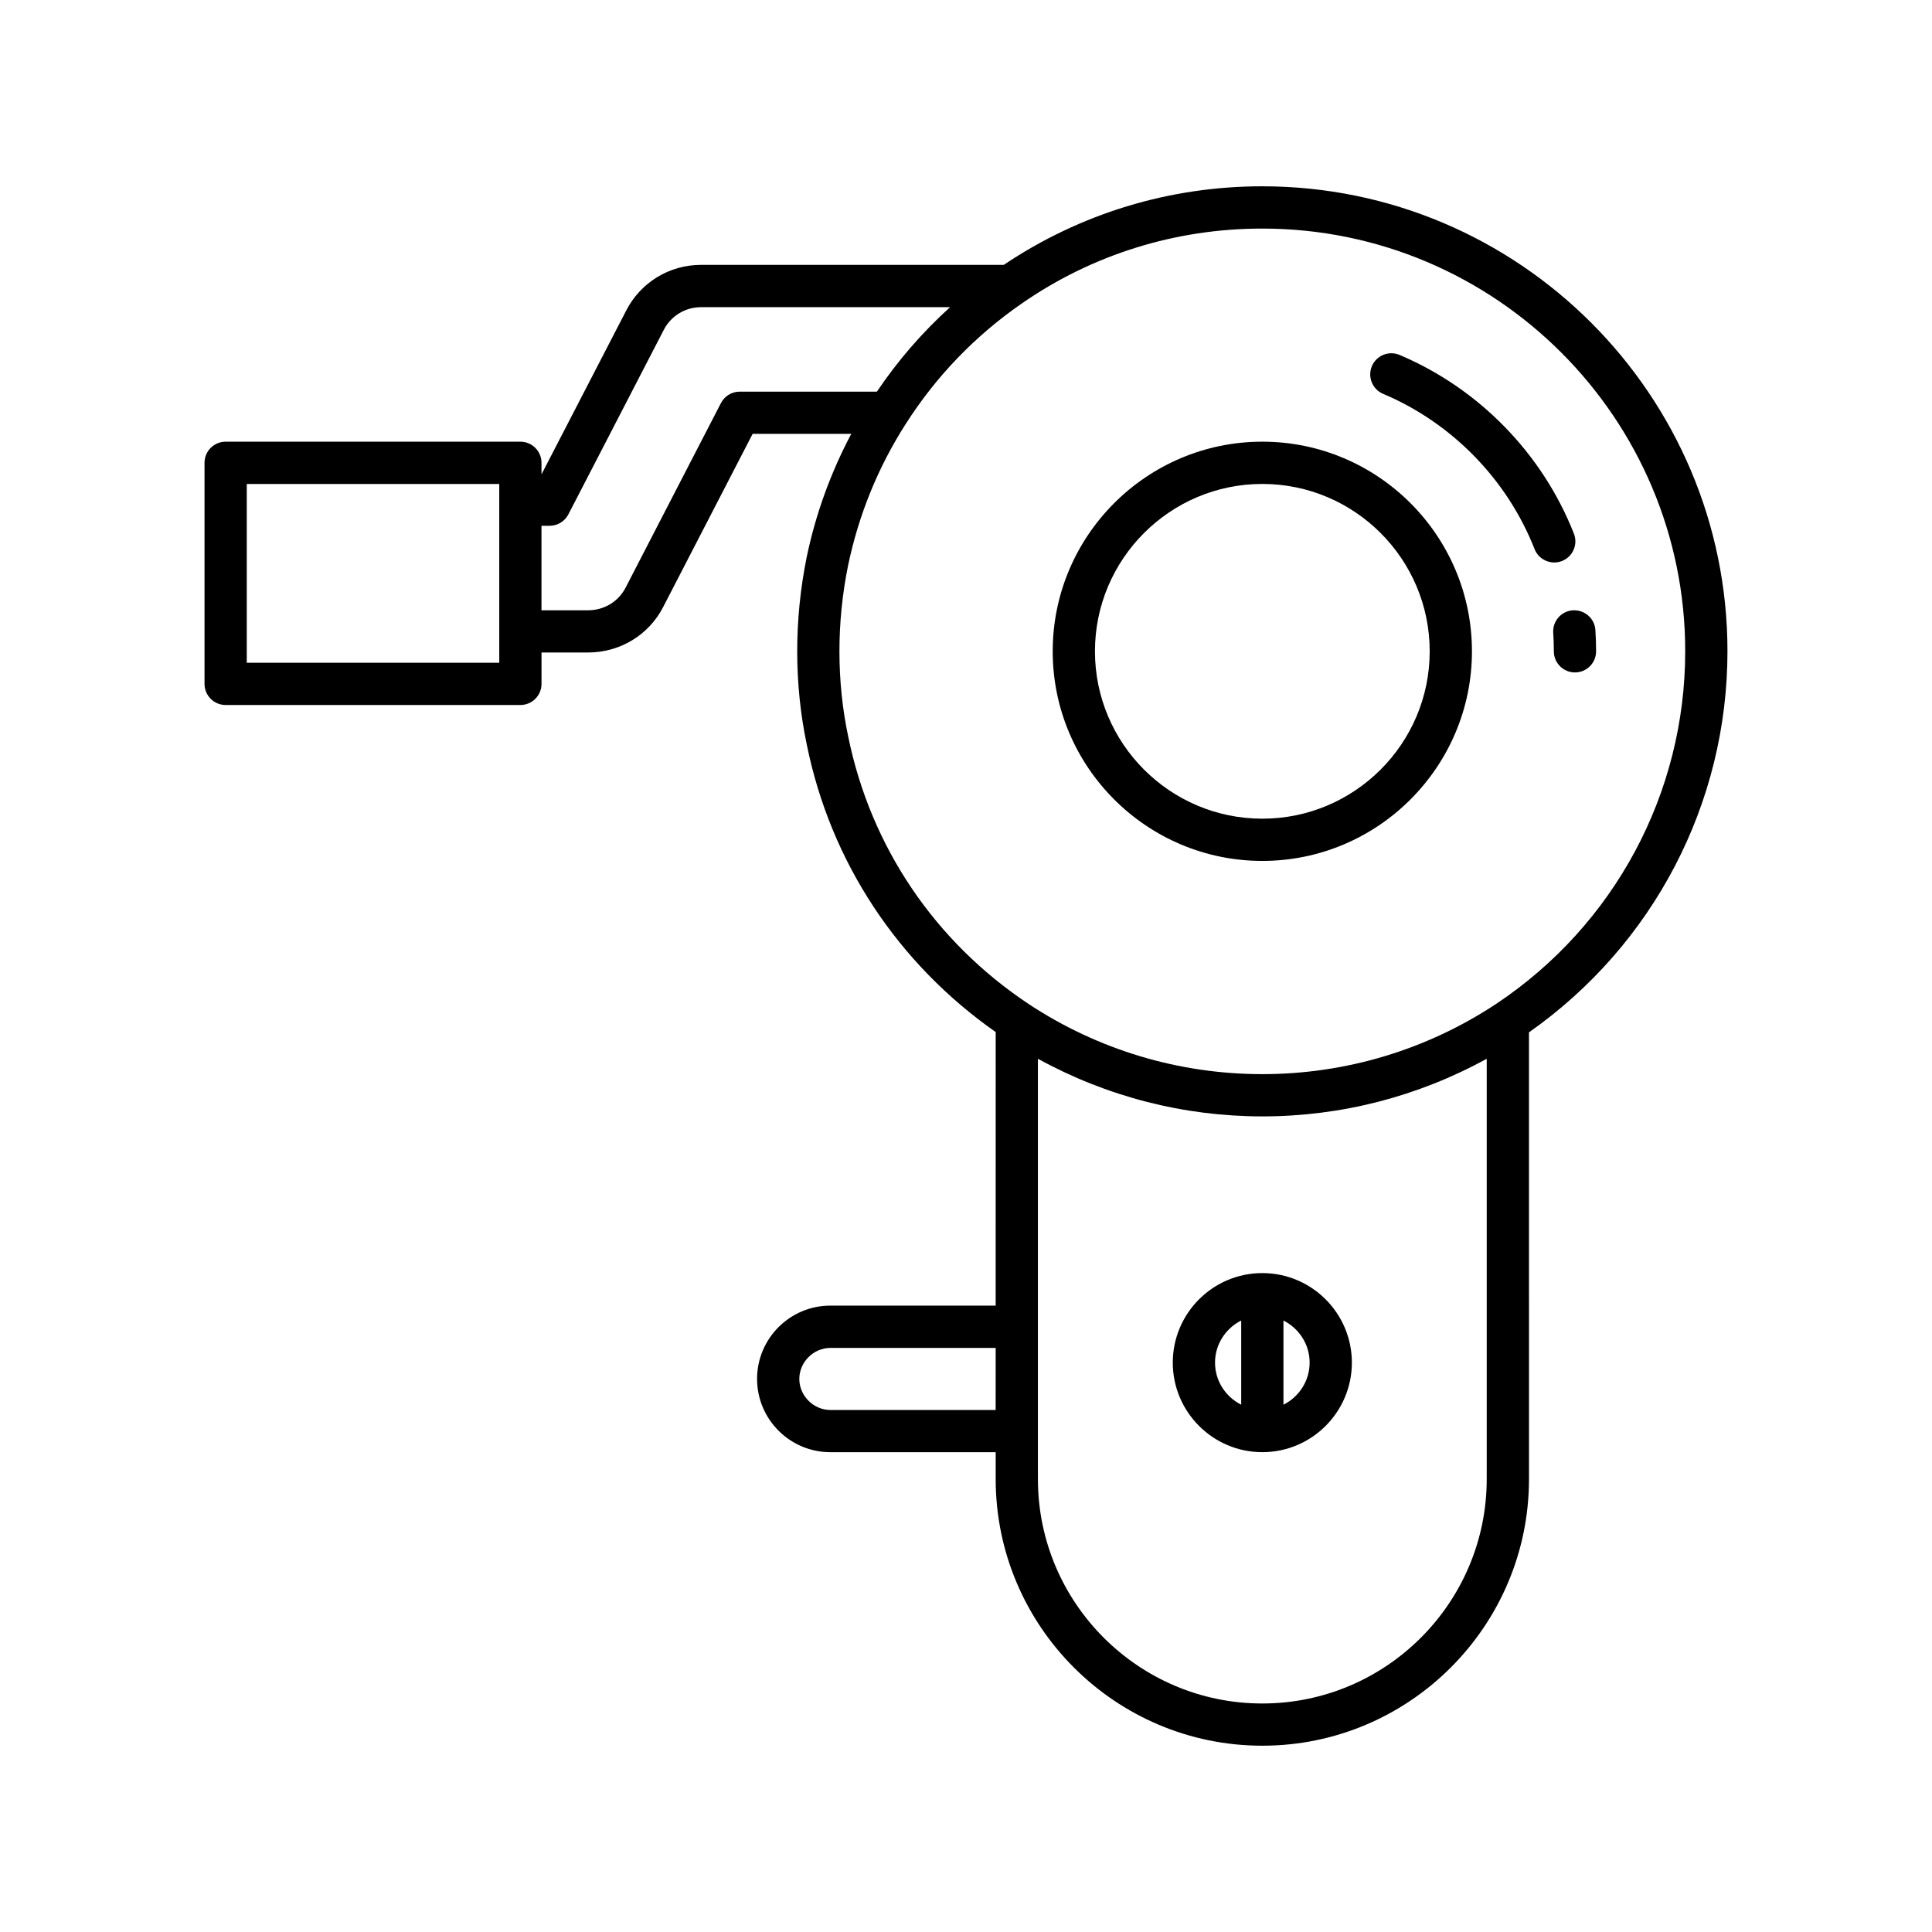 <?xml version="1.0" encoding="UTF-8"?>
<!-- Uploaded to: ICON Repo, www.iconrepo.com, Generator: ICON Repo Mixer Tools -->
<svg fill="#000000" width="800px" height="800px" version="1.1" viewBox="144 144 512 512" xmlns="http://www.w3.org/2000/svg">
 <g>
  <path d="m478.53 193.37c-24.633 0-48.266 7.227-68.52 20.824h-80.215c-8.43 0-16.051 4.668-19.867 12.152l-22.426 43.367v-3.062c0-3.094-2.504-5.598-5.598-5.598h-78.105c-3.094 0-5.598 2.504-5.598 5.598v58.582c0 3.094 2.504 5.598 5.598 5.598h78.109c3.094 0 5.598-2.504 5.598-5.598v-8.316h12.34c8.48 0 16.117-4.648 19.926-12.098l23.684-45.844h26.141c-5.418 10.215-9.406 21.141-11.812 32.648-1.668 8.25-2.516 16.645-2.516 24.957 0 8.488 0.871 16.902 2.582 24.965 6.34 30.973 24.098 57.773 50.02 75.965l-0.008 72.496h-43.812c-10.711 0-19.418 8.707-19.418 19.418s8.707 19.422 19.418 19.422h43.816v7.117c0 38.965 31.703 70.668 70.664 70.668 38.965 0 70.668-31.703 70.668-70.668l-0.004-118.38c32.973-23.156 52.602-60.66 52.602-101 0-67.941-55.297-123.21-123.27-123.21zm-202.22 126.27h-66.914v-47.387h66.914zm131.55 198.02h-43.812c-4.457 0-8.223-3.766-8.223-8.227 0-4.457 3.766-8.223 8.223-8.223h43.816zm-67.824-269.87c-2.094 0-4.012 1.168-4.977 3.027l-25.258 48.895c-1.898 3.711-5.711 6.019-9.965 6.019h-12.34v-22.391h2.152c2.094 0 4.012-1.168 4.977-3.027l25.258-48.844c1.906-3.746 5.707-6.066 9.906-6.066h65.996c-7.34 6.644-13.832 14.125-19.402 22.391zm197.96 288.18c0 32.793-26.676 59.473-59.473 59.473-32.789 0-59.465-26.676-59.465-59.473v-111.39c18.188 10 38.547 15.277 59.473 15.277 20.918 0 41.27-5.273 59.465-15.273zm2.492-125.92c-18.43 12.176-39.852 18.609-61.961 18.609-22.105 0-43.535-6.434-61.949-18.602-24.852-16.531-41.82-41.656-47.777-70.781-1.559-7.34-2.344-14.973-2.344-22.688 0-7.566 0.77-15.215 2.285-22.703 2.809-13.438 7.938-26.047 15.258-37.492 8.07-12.668 18.438-23.43 30.82-31.992 18.711-12.973 40.742-19.828 63.707-19.828 61.797 0 112.07 50.25 112.07 112.01 0.004 37.625-18.738 72.566-50.105 93.465z"/>
  <path d="m478.53 261.05c-30.629 0-55.551 24.922-55.551 55.551 0 30.629 24.922 55.551 55.551 55.551s55.551-24.922 55.551-55.551c0-30.629-24.922-55.551-55.551-55.551zm0 99.91c-24.457 0-44.355-19.898-44.355-44.355s19.898-44.355 44.355-44.355c24.457 0 44.355 19.898 44.355 44.355s-19.898 44.355-44.355 44.355z"/>
  <path d="m454.8 505.11c0 13.086 10.645 23.73 23.73 23.73 13.086 0 23.73-10.645 23.73-23.73 0-13.086-10.645-23.73-23.73-23.73-13.086 0-23.73 10.641-23.73 23.73zm18.133 11.152c-4.094-2.066-6.938-6.266-6.938-11.156 0-4.887 2.844-9.09 6.938-11.156zm11.195-22.309c4.094 2.066 6.938 6.266 6.938 11.156 0 4.887-2.844 9.09-6.938 11.156z"/>
  <path d="m555.62 311.69c0.109 1.629 0.164 3.262 0.164 4.914 0 3.094 2.504 5.598 5.598 5.598s5.598-2.504 5.598-5.598c0-1.891-0.066-3.777-0.188-5.648-0.203-3.094-2.883-5.383-5.953-5.219-3.082 0.199-5.422 2.867-5.219 5.953z"/>
  <path d="m514.9 238.06c-2.859-1.203-6.133 0.133-7.336 2.973-1.203 2.848 0.125 6.133 2.973 7.336 18.266 7.719 32.895 22.715 40.141 41.148 0.871 2.203 2.981 3.547 5.211 3.547 0.684 0 1.379-0.125 2.051-0.387 2.875-1.133 4.293-4.383 3.16-7.258-8.344-21.215-25.184-38.473-46.199-47.359z"/>
 </g>
</svg>